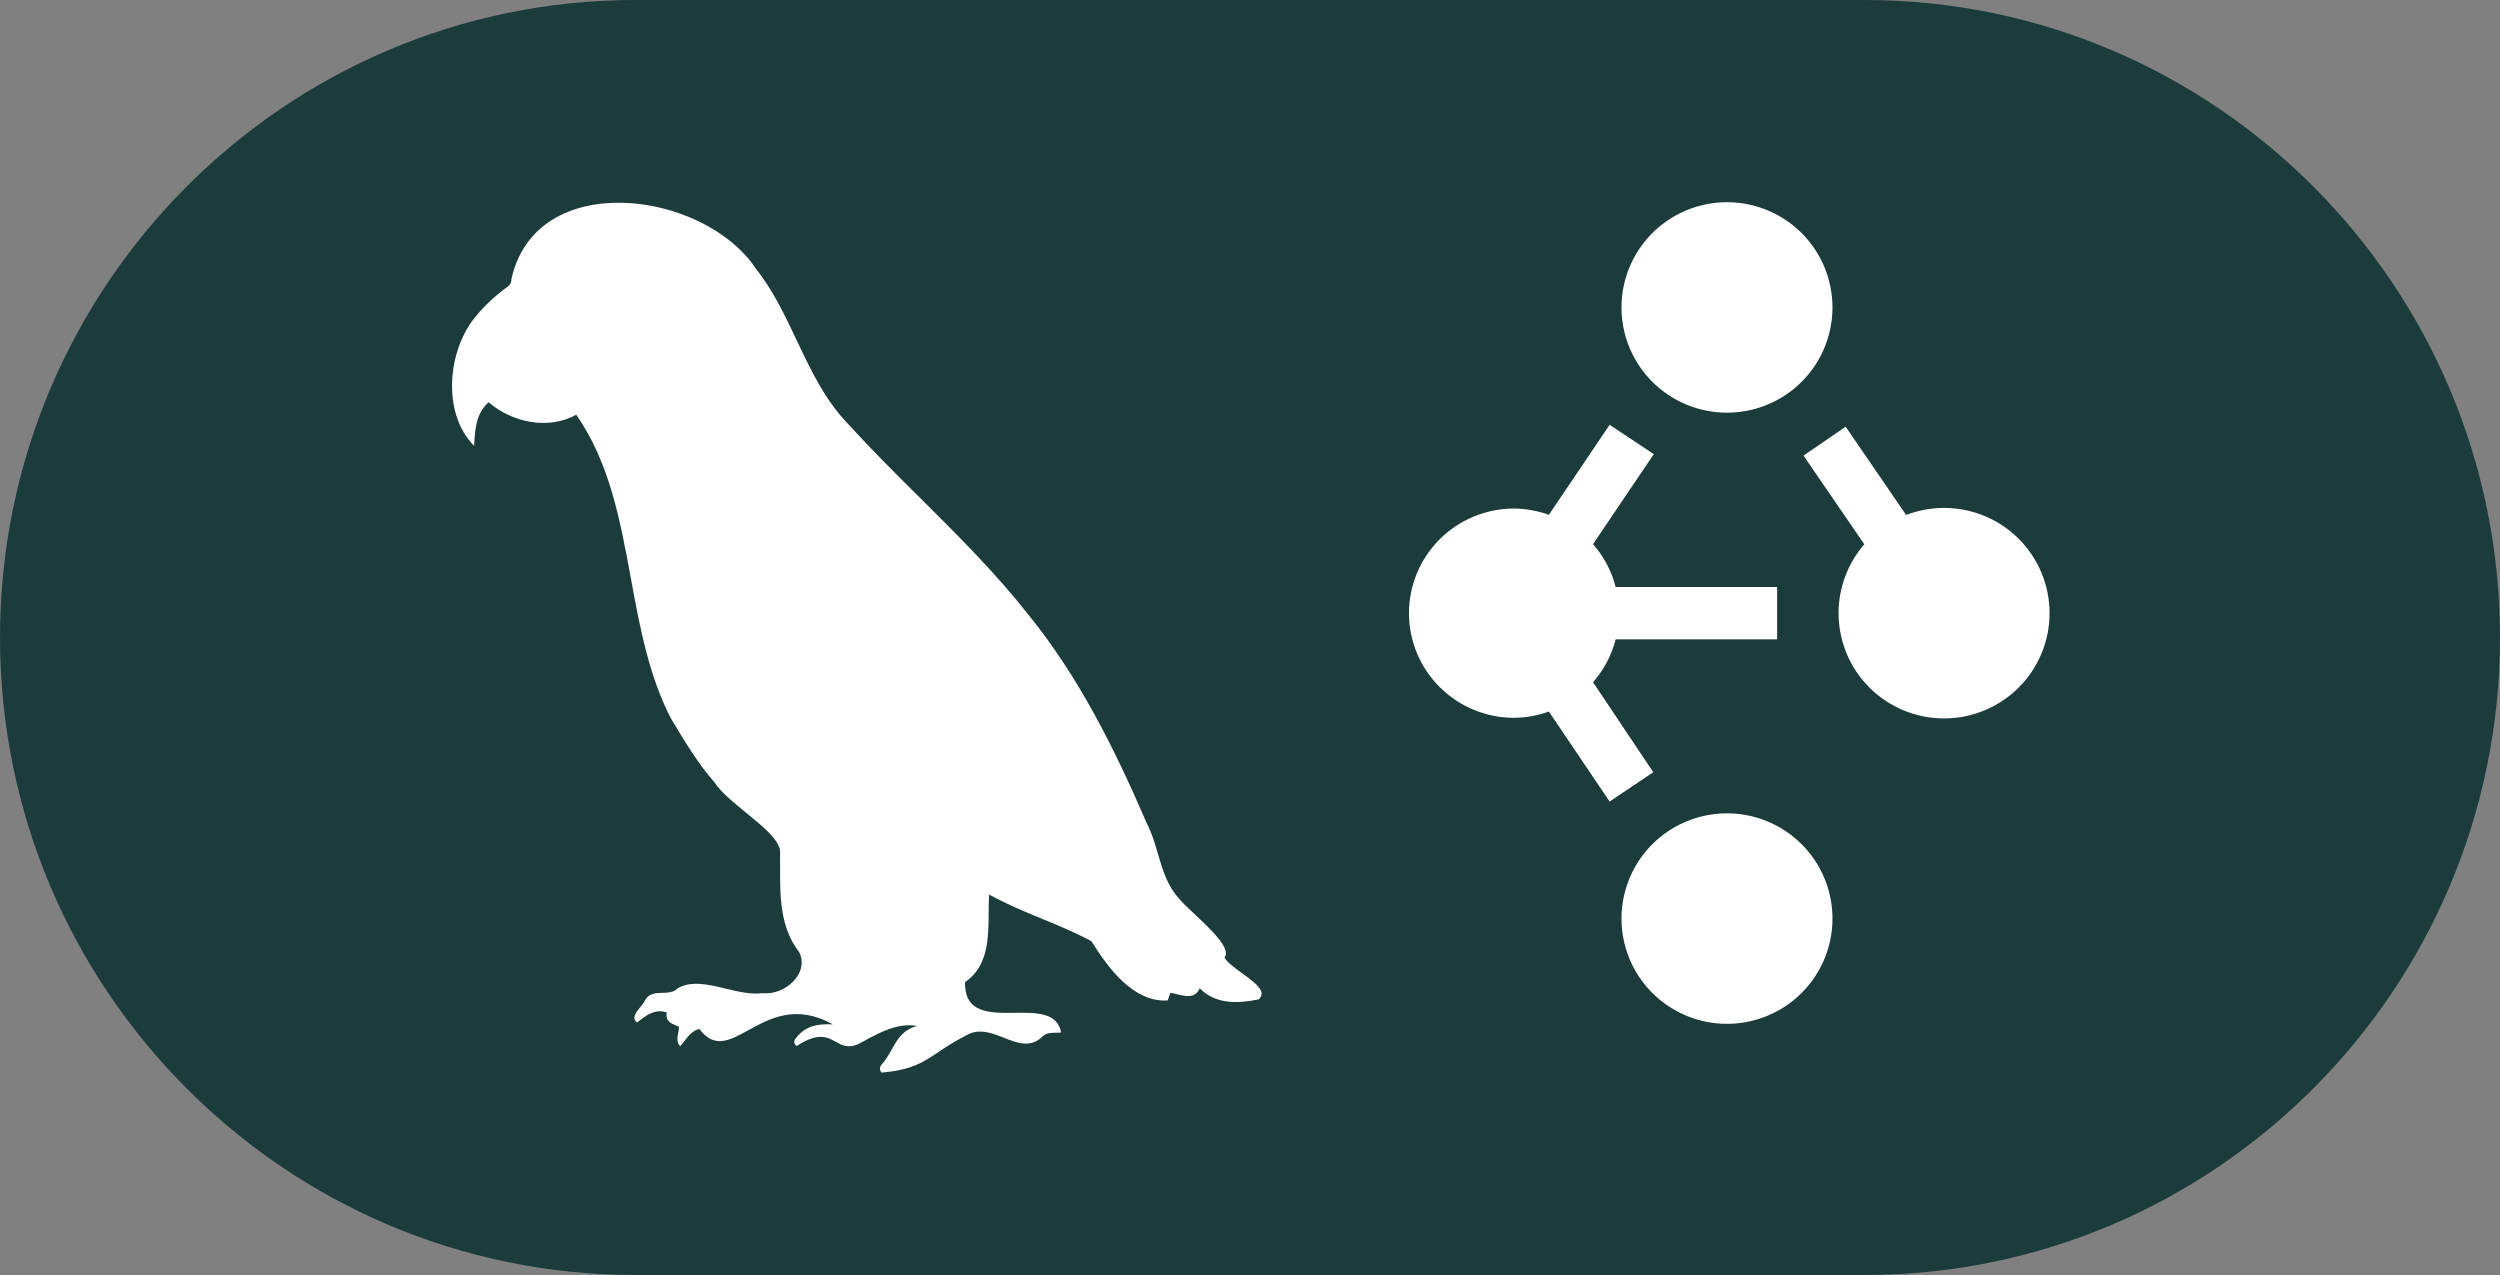 <?xml version="1.0" encoding="UTF-8" standalone="no"?>
<svg
   width="486.07"
   height="247.896"
   viewBox="0 0 486.07 247.896"
   fill="none"
   version="1.1"
   id="svg22"
   sodipodi:docname="wordmark_dark1.svg"
   inkscape:version="1.2 (dc2aeda, 2022-05-15)"
   xmlns:inkscape="http://www.inkscape.org/namespaces/inkscape"
   xmlns:sodipodi="http://sodipodi.sourceforge.net/DTD/sodipodi-0.dtd"
   xmlns="http://www.w3.org/2000/svg"
   xmlns:svg="http://www.w3.org/2000/svg">
  <rect x="0" y="0" width="486.07" height="247.896" fill="#808080" stroke="none"/>
  <defs
     id="defs26">
    <clipPath
       clipPathUnits="userSpaceOnUse"
       id="clipPath458">
      <rect
         style="opacity:0.41;fill:#000000;stroke-width:0.932"
         id="rect460"
         width="499.077"
         height="250.88"
         x="-9.391"
         y="0" />
    </clipPath>
    <clipPath
       clipPathUnits="userSpaceOnUse"
       id="clipPath462">
      <rect
         style="opacity:0.41;fill:#000000;stroke-width:0.932"
         id="rect464"
         width="499.077"
         height="250.88"
         x="-9.391"
         y="0" />
    </clipPath>
    <clipPath
       clipPathUnits="userSpaceOnUse"
       id="clipPath466">
      <rect
         style="opacity:0.41;fill:#000000;stroke-width:0.932"
         id="rect468"
         width="499.077"
         height="250.88"
         x="-9.391"
         y="0" />
    </clipPath>
    <clipPath
       clipPathUnits="userSpaceOnUse"
       id="clipPath470">
      <rect
         style="opacity:0.41;fill:#000000;stroke-width:0.932"
         id="rect472"
         width="499.077"
         height="250.88"
         x="-9.391"
         y="0" />
    </clipPath>
    <clipPath
       clipPathUnits="userSpaceOnUse"
       id="clipPath474">
      <rect
         style="opacity:0.41;fill:#000000;stroke-width:0.932"
         id="rect476"
         width="499.077"
         height="250.88"
         x="-9.391"
         y="0" />
    </clipPath>
    <clipPath
       clipPathUnits="userSpaceOnUse"
       id="clipPath478">
      <rect
         style="opacity:0.41;fill:#000000;stroke-width:0.932"
         id="rect480"
         width="499.077"
         height="250.88"
         x="-9.391"
         y="0" />
    </clipPath>
    <clipPath
       clipPathUnits="userSpaceOnUse"
       id="clipPath482">
      <rect
         style="opacity:0.41;fill:#000000;stroke-width:0.932"
         id="rect484"
         width="499.077"
         height="250.88"
         x="-9.391"
         y="0" />
    </clipPath>
    <clipPath
       clipPathUnits="userSpaceOnUse"
       id="clipPath486">
      <rect
         style="opacity:0.41;fill:#000000;stroke-width:0.932"
         id="rect488"
         width="499.077"
         height="250.88"
         x="-9.391"
         y="0" />
    </clipPath>
    <clipPath
       clipPathUnits="userSpaceOnUse"
       id="clipPath490">
      <rect
         style="opacity:0.41;fill:#000000;stroke-width:0.932"
         id="rect492"
         width="499.077"
         height="250.88"
         x="-9.391"
         y="0" />
    </clipPath>
    <clipPath
       clipPathUnits="userSpaceOnUse"
       id="clipPath494">
      <rect
         style="opacity:0.41;fill:#000000;stroke-width:0.932"
         id="rect496"
         width="499.077"
         height="250.88"
         x="-9.391"
         y="0" />
    </clipPath>
  </defs>
  <sodipodi:namedview
     id="namedview24"
     pagecolor="#ffffff"
     bordercolor="#000000"
     borderopacity="0.25"
     inkscape:showpageshadow="2"
     inkscape:pageopacity="0.0"
     inkscape:pagecheckerboard="0"
     inkscape:deskcolor="#d1d1d1"
     showgrid="false"
     inkscape:zoom="0.74537608"
     inkscape:cx="15.428453"
     inkscape:cy="133.48966"
     inkscape:window-width="1425"
     inkscape:window-height="819"
     inkscape:window-x="151"
     inkscape:window-y="189"
     inkscape:window-maximized="0"
     inkscape:current-layer="layer2" />
  <g
     inkscape:groupmode="layer"
     id="layer2"
     inkscape:label="bg">
    <rect
       style="opacity:1;fill:#ffffff;stroke-width:0.711"
       id="rect587"
       width="324.668"
       height="190.508"
       x="77.813"
       y="25.49" />
  </g>
  <path
     fill-rule="evenodd"
     clip-rule="evenodd"
     d="m 124.272,0.412 h 239.031 c 68.111,0 123.52,55.603 123.52,123.948 0,68.345 -55.409,123.948 -123.52,123.948 H 124.272 C 56.161,248.308 0.753,192.705 0.753,124.36 0.753,56.016 56.161,0.412 124.272,0.412 Z M 234.017,192.549 c 3.001,3.156 7.443,3 11.378,2.182 l 0.039,0.02 c 1.827,-1.486 -0.77,-3.368 -3.249,-5.165 -1.487,-1.077 -2.932,-2.125 -3.356,-3.038 1.373,-1.674 -2.687,-5.474 -5.847,-8.433 -1.327,-1.242 -2.495,-2.335 -3.037,-3.061 -2.248,-2.448 -3.152,-5.537 -4.062,-8.644 -0.603,-2.061 -1.208,-4.131 -2.211,-6.027 -6.176,-14.339 -13.248,-28.561 -23.165,-40.699 -6.373,-8.067 -13.646,-15.291 -20.922,-22.518 -4.691,-4.659 -9.382,-9.319 -13.835,-14.206 -4.581,-4.73 -7.338,-10.556 -10.1,-16.392 -2.312,-4.886 -4.627,-9.778 -8.018,-14.04 -10.268,-15.196 -42.686,-19.346 -47.44,2.124 0.019,0.662 -0.195,1.091 -0.779,1.52 -2.63,1.929 -4.968,4.111 -6.936,6.76 -4.812,6.721 -5.553,18.119 0.448,24.158 0.009,-0.13 0.017,-0.259 0.026,-0.388 0.201,-3.05 0.388,-5.9 2.799,-8.087 4.637,3.994 11.67,5.416 17.047,2.435 6.483,9.3 8.548,20.542 10.621,31.822 1.726,9.398 3.457,18.821 7.751,27.171 0.089,0.147 0.177,0.295 0.266,0.443 2.524,4.202 5.089,8.472 8.326,12.142 1.176,1.823 3.59,3.791 6,5.755 3.18,2.591 6.353,5.177 6.663,7.416 0.015,0.974 0.01,1.961 0.006,2.954 -0.025,5.879 -0.051,11.967 3.716,16.801 2.084,4.228 -3.02,8.475 -7.131,7.949 -2.254,0.312 -4.716,-0.282 -7.161,-0.871 -3.346,-0.807 -6.659,-1.607 -9.36,-0.064 -0.758,0.82 -1.846,0.849 -2.94,0.877 -1.297,0.035 -2.601,0.069 -3.373,1.422 -0.158,0.402 -0.528,0.856 -0.913,1.328 -0.846,1.036 -1.762,2.159 -0.665,3.016 0.099,-0.074 0.197,-0.149 0.294,-0.224 1.663,-1.269 3.248,-2.479 5.493,-1.724 -0.299,1.658 0.772,2.103 1.843,2.547 0.186,0.077 0.373,0.155 0.553,0.239 -0.011,0.385 -0.087,0.774 -0.163,1.159 -0.18,0.921 -0.356,1.824 0.358,2.62 0.339,-0.344 0.639,-0.732 0.939,-1.12 0.735,-0.95 1.474,-1.904 2.802,-2.25 2.92,3.9 5.862,2.28 9.554,0.248 4.164,-2.293 9.281,-5.111 16.396,-1.125 -2.727,-0.136 -5.163,0.195 -6.994,2.455 -0.448,0.507 -0.838,1.091 -0.039,1.754 4.21,-2.728 5.961,-1.748 7.61,-0.825 1.19,0.666 2.326,1.302 4.294,0.493 0.465,-0.242 0.93,-0.493 1.396,-0.745 3.161,-1.705 6.366,-3.434 10.118,-2.839 -2.803,0.808 -3.8,2.584 -4.888,4.524 -0.539,0.959 -1.099,1.957 -1.911,2.898 -0.429,0.429 -0.624,0.936 -0.137,1.656 5.869,-0.488 8.087,-1.976 11.083,-3.986 1.429,-0.959 3.036,-2.038 5.302,-3.183 2.505,-1.542 5.009,-0.556 7.436,0.4 2.633,1.037 5.175,2.037 7.527,-0.264 0.743,-0.7 1.674,-0.708 2.602,-0.717 0.338,-0.003 0.675,-0.006 1.002,-0.043 -0.732,-3.92 -4.861,-3.874 -9.052,-3.827 -4.847,0.054 -9.778,0.109 -9.632,-5.972 4.504,-3.076 4.546,-8.415 4.585,-13.461 0.01,-1.218 0.019,-2.419 0.091,-3.567 3.313,1.847 6.817,3.291 10.299,4.725 3.276,1.35 6.533,2.692 9.593,4.354 3.195,5.143 8.182,11.962 14.826,11.514 0.175,-0.526 0.331,-0.974 0.526,-1.5 0.383,0.067 0.787,0.169 1.199,0.273 1.743,0.442 3.611,0.915 4.509,-1.15 z m 130.213,-58.45 c 3.847,3.838 9.064,5.994 14.504,5.994 5.44,0 10.658,-2.156 14.505,-5.994 3.846,-3.837 6.007,-9.042 6.007,-14.469 0,-5.427 -2.161,-10.632 -6.007,-14.469 -3.847,-3.838 -9.065,-5.994 -14.505,-5.994 -2.547,0 -5.046,0.473 -7.377,1.37 L 359.6,83.375 l -8.194,5.614 11.818,17.25 c -3.216,3.706 -5.002,8.457 -5.002,13.391 0,5.427 2.161,10.632 6.008,14.469 z M 327.422,78.523 c 2.878,1.422 6.051,2.15 9.262,2.126 4.383,-0.034 8.639,-1.467 12.146,-4.089 3.506,-2.622 6.079,-6.296 7.34,-10.483 1.262,-4.187 1.146,-8.667 -0.331,-12.783 -1.476,-4.116 -4.235,-7.653 -7.873,-10.091 -2.666,-1.787 -5.715,-2.925 -8.903,-3.321 -3.187,-0.396 -6.423,-0.041 -9.447,1.039 -3.024,1.079 -5.752,2.852 -7.964,5.176 -2.212,2.323 -3.846,5.133 -4.77,8.201 -0.925,3.069 -1.114,6.311 -0.552,9.466 0.561,3.155 1.857,6.134 3.784,8.698 1.926,2.564 4.429,4.64 7.308,6.063 z m 0,118.824 c 2.878,1.422 6.051,2.15 9.262,2.125 4.383,-0.034 8.639,-1.467 12.146,-4.089 3.506,-2.622 6.079,-6.296 7.34,-10.483 1.262,-4.187 1.146,-8.667 -0.331,-12.783 -1.476,-4.117 -4.235,-7.653 -7.873,-10.092 -2.666,-1.787 -5.715,-2.924 -8.903,-3.321 -3.187,-0.396 -6.423,-0.04 -9.447,1.039 -3.024,1.08 -5.752,2.853 -7.964,5.176 -2.212,2.324 -3.846,5.133 -4.77,8.201 -0.925,3.069 -1.114,6.311 -0.552,9.466 0.561,3.155 1.857,6.134 3.784,8.698 1.926,2.564 4.429,4.64 7.308,6.063 z m 18.857,-72.629 v -10.174 h -31.394 c -0.79,-3.084 -2.296,-5.942 -4.398,-8.342 l 11.812,-17.498 -8.59,-5.697 -11.812,17.498 c -2.164,-0.782 -4.446,-1.195 -6.749,-1.221 -5.424,0 -10.626,2.144 -14.462,5.959 -3.836,3.816 -5.99,8.992 -5.99,14.388 0,5.396 2.154,10.571 5.99,14.387 3.836,3.816 9.038,5.96 14.462,5.96 2.303,-0.026 4.585,-0.439 6.749,-1.221 l 11.812,17.498 8.487,-5.697 -11.709,-17.498 c 2.102,-2.401 3.608,-5.258 4.398,-8.342 z"
     fill="#1c3c3c"
     id="logo"
     clip-path="url(#clipPath494)"
     transform="translate(-0.753,-0.412)" />
</svg>
